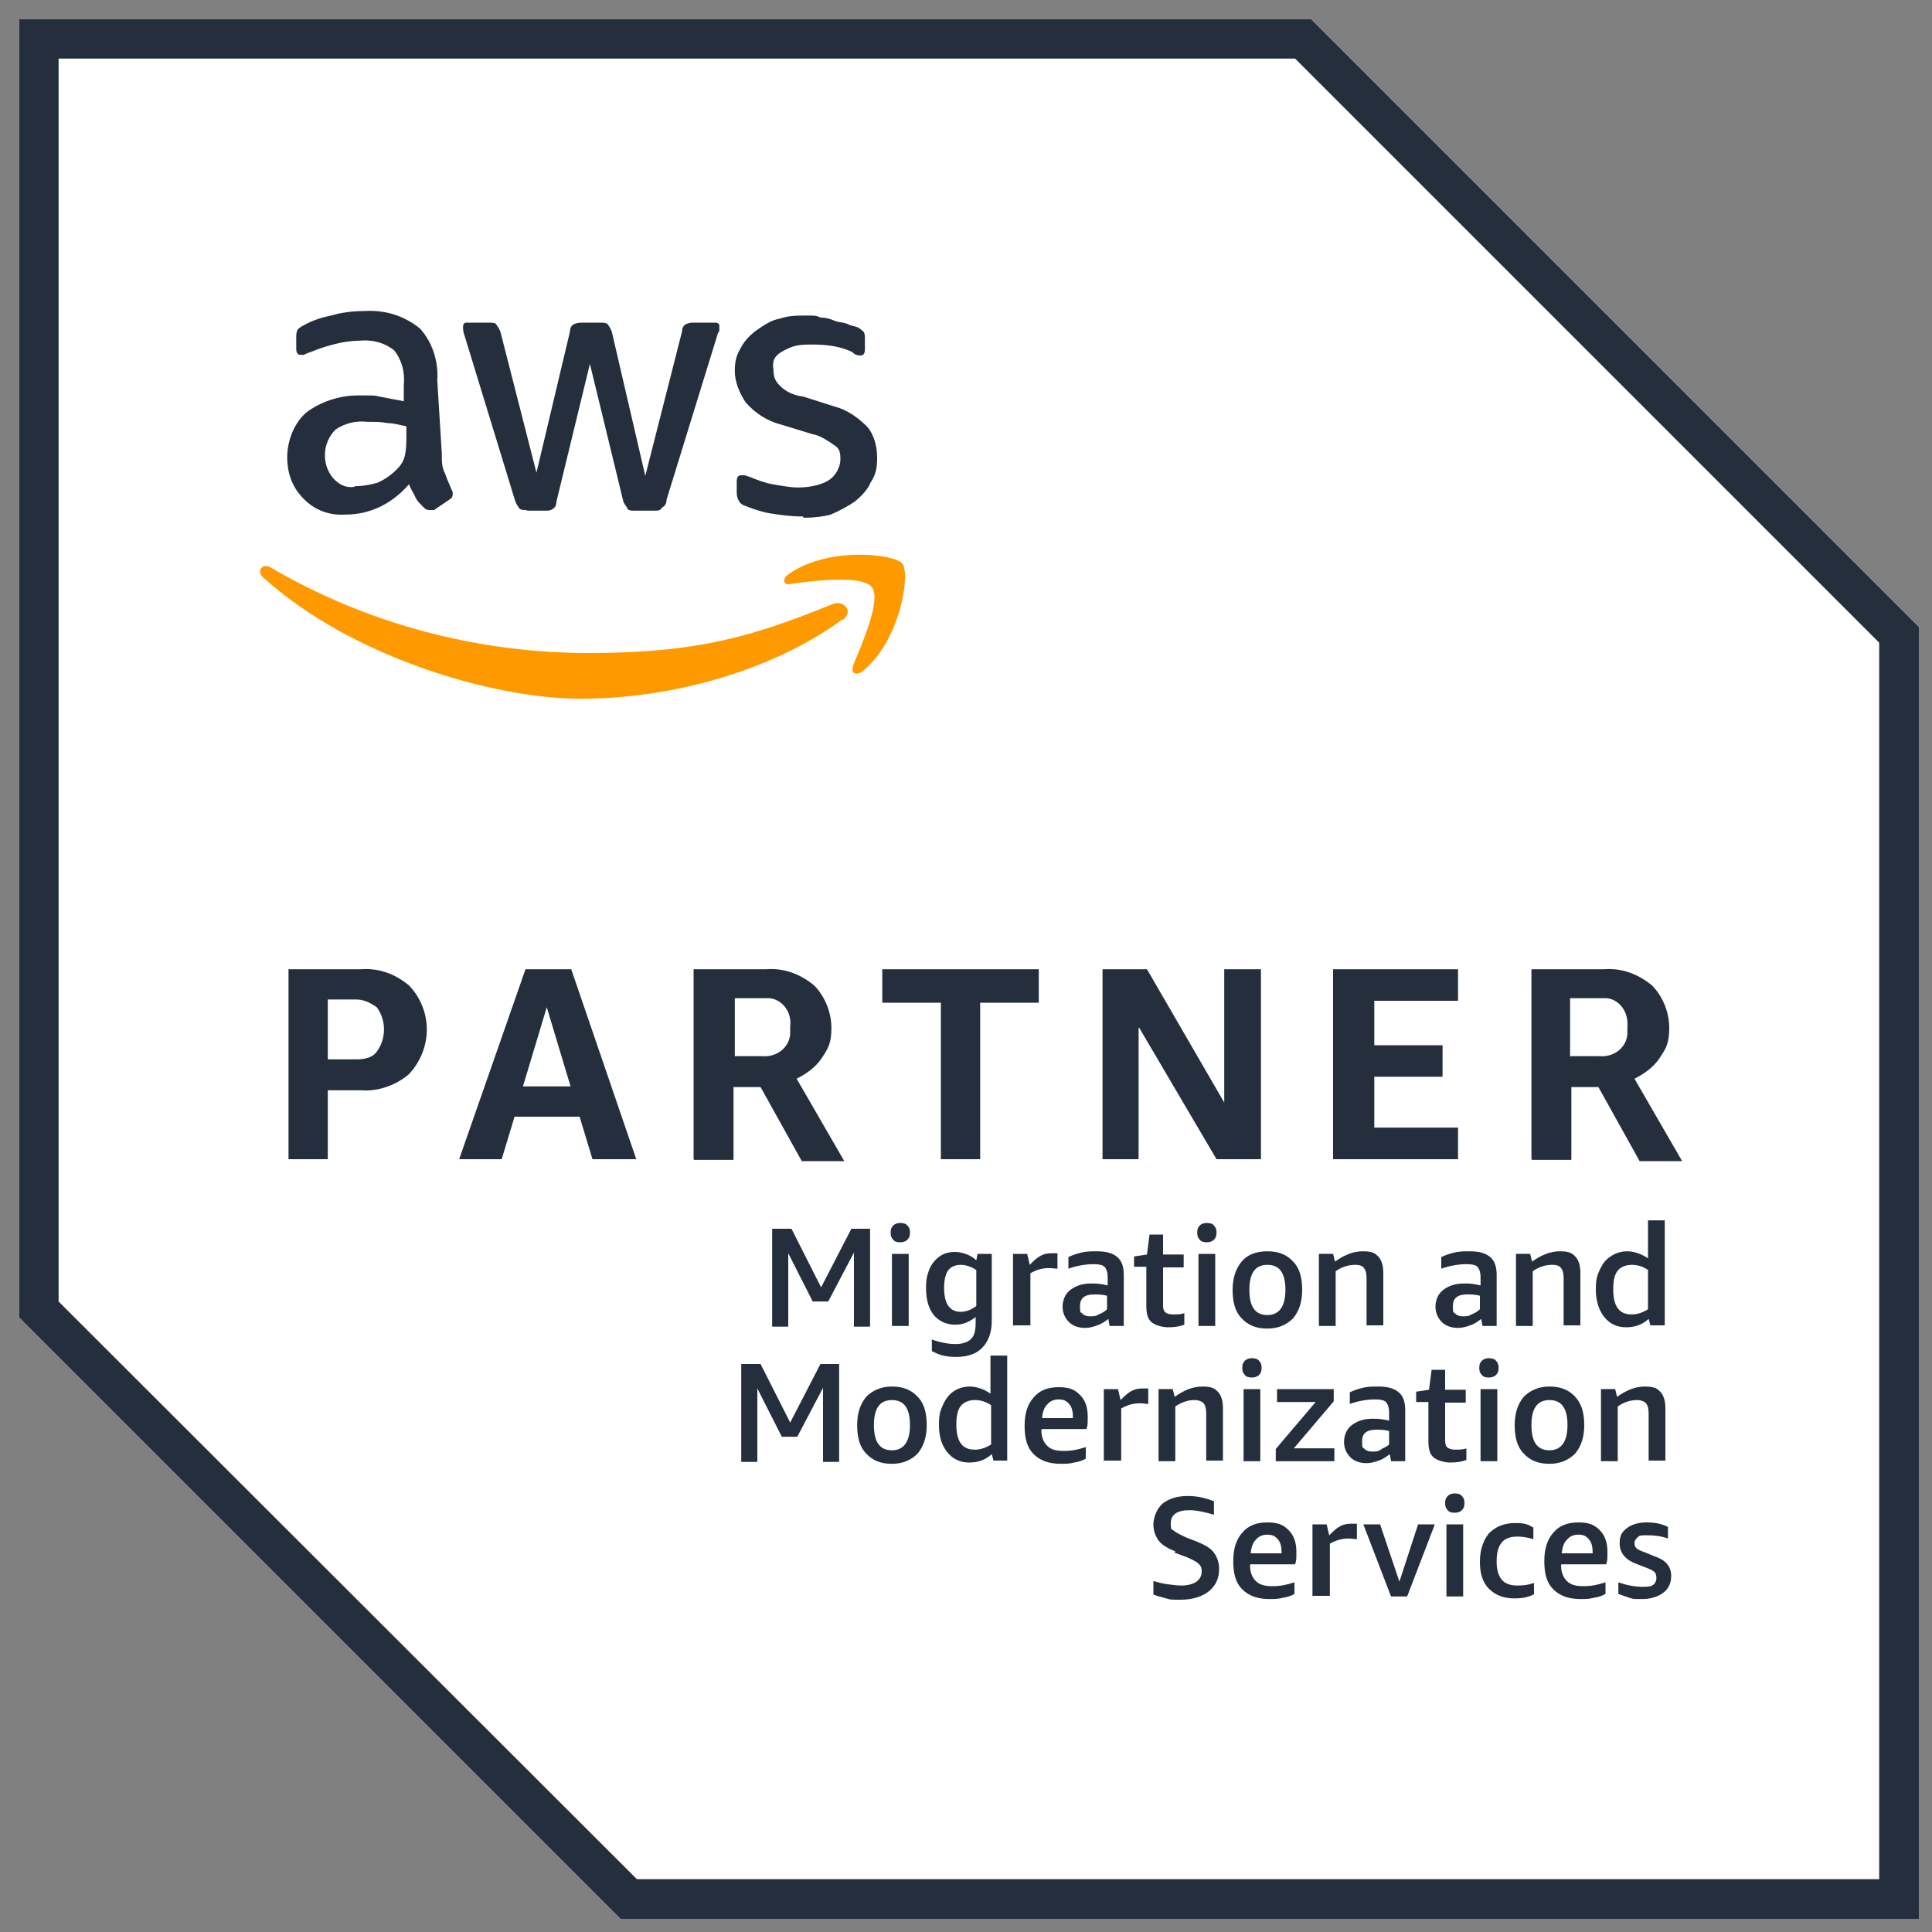 <svg xmlns="http://www.w3.org/2000/svg" id="Camada_1" viewBox="0 0 300 300"><rect x="0" y="0" width="300" height="300" fill="#808080" stroke="none"/><defs><style>      .st0 {        fill: #242e3d;      }      .st1 {        fill: #fff;      }      .st2 {        fill: #f90;      }    </style></defs><path class="st1" d="M203.6,3H3v201.6l93.4,93.4h201.6V97.4L203.6,3ZM203.6,3"></path><path class="st0" d="M201.1,9.1l90.7,90.7v192H98.9L9.1,202.1V9.1h192M203.6,3H3v201.6l93.4,93.4h201.6V97.4L203.6,3ZM203.6,3"></path><path class="st0" d="M50.9,169.2v10.8h-6.1v-29.5h11.3c2.7-.2,5.2.7,7.4,2.5,3.7,3.9,3.7,9.8,0,13.8-2,1.7-4.7,2.7-7.4,2.5h-5.2ZM50.9,164.5h4.4c1.2,0,2.5-.2,3.2-1.2,1.5-2,1.5-4.9,0-6.9-1-.7-2-1.2-3.2-1.2h-4.4v9.3ZM92,180l-2-6.6h-10.1l-2,6.6h-6.6l10.3-29.5h7.1l10.1,29.5h-6.9ZM81.2,168.7h7.4l-3.7-12.3-3.7,12.3ZM107.7,180v-29.5h11.3c2.7-.2,5.2.7,7.4,2.5,1.7,1.7,2.7,4.2,2.7,6.6s-.5,3.2-1.5,4.7c-1,1.5-2.5,2.5-3.9,3.2l7.4,12.8h-6.6l-6.4-11.5h-4.2v11.3h-6.1ZM113.9,164h4.4c2.2.2,4.2-1.2,4.4-3.4v-1.2c.3-2.2-1.2-4.2-3.2-4.4h-5.4v9.1h-.2ZM146.1,180v-24.3h-9.1v-5.2h24.3v5.2h-9.1v24.3h-6.1ZM176.8,159.6v20.4h-5.6v-29.5h6.9l12,20.7v-20.7h5.7v29.5h-6.9l-12-20.4ZM207,180v-29.5h19.4v4.9h-13v6.9h10.6v4.9h-10.6v7.9h13v4.9h-19.4ZM237.8,180v-29.5h11.3c2.7-.2,5.2.7,7.4,2.5,1.7,1.7,2.7,4.2,2.7,6.6s-.5,3.2-1.5,4.7-2.5,2.5-3.9,3.2l7.4,12.8h-6.6l-6.4-11.5h-4.2v11.3h-6.1ZM243.9,164h4.4c2.2.2,4.2-1.2,4.4-3.4v-1.2c.2-2.2-1.2-4.2-3.2-4.4h-5.7v9.1ZM243.9,164"></path><path class="st0" d="M68.6,70.6c0,1,0,2,.5,2.9.2.7.7,1.7,1,2.5.2.3.2.5.2.7,0,.5-.2.7-.7,1l-2.2,1.5h-.7c-.5,0-.7-.2-1-.5-.5-.5-1-1-1.2-1.5-.2-.5-.7-1.2-1-2-2.5,2.9-5.9,4.7-9.8,4.7-2.5.2-4.9-.7-6.6-2.5-1.7-1.7-2.5-3.9-2.5-6.4s1-5.2,2.9-6.9c2.2-1.7,5.2-2.7,8.1-2.7s2.5,0,3.4.2l3.7.7v-2.5c.2-2-.3-3.9-1.5-5.4-1.5-1.2-3.4-1.7-5.4-1.5-1.2,0-2.5.2-3.7.5s-2.5.7-3.7,1.2c-.5.2-.7.2-1.2.5h-.5c-.5,0-.7-.3-.7-1v-1.7c0-.5,0-.7.2-1.2.2-.2.5-.5,1-.7,1.2-.7,2.7-1.2,4.2-1.5,1.7-.5,3.4-.7,5.2-.7,3.2-.2,6.1.7,8.6,2.7,2,2.2,2.9,5.2,2.7,8.1l.7,11.3ZM55.1,75.5c1.2,0,2.2-.2,3.4-.5,1.2-.5,2.2-1.2,3.2-2.2.5-.5,1-1.2,1.2-2.2s.2-2,.2-2.9v-1.5c-1-.2-2-.5-2.9-.5-1-.2-2-.2-3.2-.2-1.7-.2-3.4.2-4.9,1.2-2,2-2.2,5.2-.5,7.4,1,1.2,2.2,1.7,3.4,1.5h0ZM81.9,79.2c-.5,0-1,0-1.2-.2-.2-.2-.5-.7-.7-1.2l-7.9-25.8c-.2-.5-.2-1-.2-1.2,0-.5.2-.7.5-.7h3.4c.5,0,1,0,1.2.2.2.3.5.7.7,1.2l5.6,21.9,5.2-21.9c0-.5.2-1,.7-1.2.5-.2,1-.2,1.2-.2h2.7c.5,0,1,0,1.2.2s.5.7.7,1.2l5.2,22.4,5.7-22.4c0-.5.2-1,.7-1.2.5-.2.7-.2,1.2-.2h3.2c.5,0,.7.2.7.5v.7c0,.2-.3.5-.3.7l-7.9,25.6c0,.5-.2,1-.7,1.2-.2.5-.7.5-1.2.5h-2.9c-.5,0-1,0-1.2-.2-.2-.5-.5-.7-.7-1.2l-5.2-21.4-5.2,21.4c0,.5-.2,1-.7,1.2-.2.2-.7.2-1,.2h-3ZM124.7,80.2c-1.7,0-3.4-.2-5.2-.5-1.2-.2-2.7-.7-3.9-1.2-.7-.2-1.2-1-1.2-2v-1.7c0-.7.2-1,.7-1h.5c.2,0,.5.2.7.2,1.2.5,2.5,1,3.7,1.2,1.2.2,2.7.5,3.9.5s3.4-.2,4.9-1.2c1-.7,1.7-2,1.7-3.2s-.2-1.7-1-2.2c-1-.7-2.2-1.5-3.4-1.7l-4.9-1.5c-2-.5-3.9-1.7-5.4-3.4-1-1.5-1.7-3.2-1.7-4.9s.3-2.5,1-3.7c.5-1,1.5-2,2.5-2.7,1-.7,2.2-1.5,3.4-1.7,1.5-.5,2.7-.5,4.2-.5s1.5,0,2.2.3c.7,0,1.5.2,2.2.5s1.2.2,2,.5c.5.3,1,.3,1.5.5.5.2.7.5,1,.7.2.3.2.7.2,1.2v1.5c0,.7-.2,1-.7,1s-1-.2-1.2-.5c-2-1-4.2-1.2-6.4-1.2s-2.9.2-4.4,1-1.7,1.7-1.5,2.9c0,1,.2,1.7,1,2.5,1,1,2.2,1.5,3.7,1.7l4.7,1.5c2,.5,3.7,1.7,5.2,3.2,1,1.2,1.5,3,1.5,4.7s-.2,2.7-1,3.9c-.5,1.2-1.5,2.2-2.5,3-1,.7-2.5,1.5-3.7,2-1,.3-2.7.5-4.2.5h0ZM124.7,80.2"></path><path class="st2" d="M130.8,96.2c-11.1,8.1-26.8,12.3-40.6,12.3s-35.9-6.6-49.4-18.9c-1-1,0-2.2,1.2-1.5,15,8.8,32.2,13.3,49.4,13.3s25.8-2.7,37.9-7.6c1.7-.7,3.4,1.2,1.5,2.5h0ZM132.5,103.5c-.5,1,.5,1.5,1.5.7,5.9-4.9,7.4-15.2,6.1-16.7-1.2-1.5-11.6-2.7-17.7,1.7-1,.7-.7,1.7.2,1.5,3.4-.5,11.3-1.5,12.8.5,1.5,2-1.7,9.1-3,12.3h0ZM132.5,103.5"></path><g><path class="st0" d="M132.6,205.9v-11.4l-4,7.6h-2.4l-3.8-7.5v11.4h-2.5v-15.2h3l4.6,9.1,4.7-9.1h2.9v15.2h-2.5Z"></path><path class="st0" d="M139.8,192.9c-.5,0-.9-.1-1.1-.4-.3-.3-.4-.6-.4-1.1s.1-.8.4-1.1c.3-.3.7-.4,1.1-.4s.9.1,1.1.4c.3.3.4.6.4,1.1s-.1.8-.4,1.1c-.3.3-.7.4-1.1.4ZM138.5,205.9v-11.2h2.6v11.2h-2.6Z"></path><path class="st0" d="M151.5,204.5c-1,.8-2,1.2-3.2,1.2s-2.5-.5-3.3-1.5-1.2-2.4-1.2-4.1.2-2.1.5-3c.4-.9.9-1.5,1.6-2,.7-.5,1.5-.7,2.4-.7s2.4.4,3.3,1.3l.2-1h2.2v10.4c0,1.8-.5,3.1-1.4,4.1s-2.3,1.5-4.1,1.5-2.6-.3-3.8-.9v-1.8c1.4.5,2.6.7,3.7.7s1.9-.3,2.4-.8c.5-.5.7-1.3.7-2.5v-.9ZM149.1,203.7c.9,0,1.7-.3,2.5-.9v-5.6c-.8-.5-1.6-.8-2.4-.8s-1.6.3-2,.9c-.4.6-.6,1.5-.6,2.7,0,2.5.9,3.7,2.6,3.7Z"></path><path class="st0" d="M157.3,205.9v-11.2h2.2l.4,1.7c.6-.6,1.1-1.1,1.7-1.4.5-.3,1.1-.4,1.7-.4s.6,0,.9,0v2.4c-.4,0-.8-.1-1.3-.1-1.1,0-2,.3-2.9.8v8.1h-2.6Z"></path><path class="st0" d="M172.3,205.9l-.2-1.1c-.5.4-1.1.8-1.7,1-.6.2-1.2.4-1.9.4-1,0-1.9-.3-2.5-.9s-1-1.4-1-2.4.4-2,1.2-2.6,1.8-1,3.2-1,1.6.1,2.6.3v-1.3c0-.7-.2-1.3-.5-1.6-.3-.3-.9-.4-1.7-.4-1.1,0-2.5.2-3.9.7v-1.8c.6-.3,1.2-.5,2-.7.8-.2,1.6-.2,2.4-.2,1.5,0,2.5.3,3.2.9.7.6,1,1.5,1,2.8v7.9h-2.3ZM169.3,204.4c.4,0,.9,0,1.3-.3.5-.2.9-.4,1.3-.8v-2.1c-.8-.2-1.4-.2-2-.2-1.5,0-2.2.6-2.2,1.8s.1.9.4,1.2.7.4,1.2.4Z"></path><path class="st0" d="M183.9,205.7c-.8.3-1.6.4-2.5.4s-2-.3-2.6-.8c-.6-.5-.8-1.4-.8-2.5v-6.1h-1.9v-1.6l2-.3.4-3.1h2.1v3.1h3.2v2h-3.2v5.9c0,.5.1.9.4,1.1.2.2.6.3,1.2.3s1.2,0,1.7-.2v1.8Z"></path><path class="st0" d="M187.4,192.9c-.5,0-.9-.1-1.1-.4-.3-.3-.4-.6-.4-1.1s.1-.8.4-1.1c.3-.3.7-.4,1.1-.4s.9.1,1.1.4c.3.3.4.6.4,1.1s-.1.8-.4,1.1c-.3.3-.7.4-1.1.4ZM186.1,205.9v-11.2h2.6v11.2h-2.6Z"></path><path class="st0" d="M196.8,206.3c-1.7,0-3-.5-4-1.6-1-1-1.4-2.5-1.4-4.4s.5-3.3,1.4-4.4,2.3-1.6,4-1.6,3,.5,4,1.6c1,1,1.4,2.5,1.4,4.4s-.5,3.3-1.4,4.4c-1,1-2.3,1.6-4,1.6ZM196.8,204.2c1.8,0,2.8-1.3,2.8-3.9s-.9-3.9-2.8-3.9-2.8,1.3-2.8,3.9.9,3.9,2.8,3.9Z"></path><path class="st0" d="M212.2,205.9v-7.4c0-.7-.1-1.2-.4-1.6s-.8-.5-1.4-.5c-1,0-2,.3-3,1v8.5h-2.6v-11.2h2.2l.3,1.2c1.4-1,2.8-1.6,4.3-1.6s1.9.3,2.4.8.8,1.4.8,2.5v8.2h-2.6Z"></path><path class="st0" d="M230.2,205.9l-.2-1.1c-.5.4-1.1.8-1.7,1-.6.2-1.2.4-1.9.4-1,0-1.9-.3-2.5-.9s-1-1.4-1-2.4.4-2,1.2-2.6,1.8-1,3.2-1,1.6.1,2.6.3v-1.3c0-.7-.2-1.3-.5-1.6-.3-.3-.9-.4-1.7-.4-1.1,0-2.5.2-3.9.7v-1.8c.6-.3,1.2-.5,2-.7.8-.2,1.6-.2,2.4-.2,1.5,0,2.5.3,3.2.9.7.6,1,1.5,1,2.8v7.9h-2.3ZM227.2,204.4c.4,0,.9,0,1.3-.3.5-.2.9-.4,1.3-.8v-2.1c-.8-.2-1.4-.2-2-.2-1.5,0-2.2.6-2.2,1.8s.1.9.4,1.2.7.4,1.2.4Z"></path><path class="st0" d="M242.8,205.9v-7.4c0-.7-.1-1.2-.4-1.6s-.8-.5-1.4-.5c-1,0-2,.3-3,1v8.5h-2.6v-11.2h2.2l.3,1.2c1.4-1,2.8-1.6,4.3-1.6s1.9.3,2.4.8.8,1.4.8,2.5v8.2h-2.6Z"></path><path class="st0" d="M256.3,205.9l-.3-1.1c-1,.9-2.1,1.3-3.5,1.3s-2.5-.5-3.4-1.6c-.8-1-1.3-2.5-1.3-4.2s.2-2.2.6-3.1c.4-.9.9-1.6,1.7-2.1.7-.5,1.6-.8,2.6-.8s2.2.4,3.2,1.1v-5.9h2.6v16.3h-2.2ZM253.4,204.1c.9,0,1.7-.3,2.5-.8v-6.1c-.7-.5-1.6-.8-2.5-.8s-1.7.3-2.2.9-.7,1.6-.7,2.9c0,2.6.9,3.9,2.8,3.9Z"></path><path class="st0" d="M127.8,226.9v-11.4l-4,7.6h-2.4l-3.8-7.5v11.4h-2.5v-15.2h3l4.6,9.1,4.7-9.1h2.9v15.2h-2.5Z"></path><path class="st0" d="M138.5,227.3c-1.7,0-3-.5-4-1.6-1-1-1.4-2.5-1.4-4.4s.5-3.3,1.4-4.4c1-1,2.3-1.6,4-1.6s3,.5,4,1.6c1,1,1.4,2.5,1.4,4.4s-.5,3.3-1.4,4.4c-1,1-2.3,1.6-4,1.6ZM138.5,225.2c1.8,0,2.8-1.3,2.8-3.9s-.9-3.9-2.8-3.9-2.8,1.3-2.8,3.9.9,3.9,2.8,3.9Z"></path><path class="st0" d="M154.3,226.9l-.3-1.1c-1,.9-2.1,1.3-3.5,1.3s-2.5-.5-3.4-1.6-1.3-2.5-1.3-4.2.2-2.2.6-3.1.9-1.6,1.6-2.1c.7-.5,1.6-.8,2.6-.8s2.2.4,3.2,1.1v-5.9h2.6v16.3h-2.2ZM151.4,225.1c.9,0,1.7-.3,2.5-.8v-6.1c-.7-.5-1.6-.8-2.5-.8s-1.7.3-2.2.9c-.5.6-.7,1.6-.7,2.9,0,2.6.9,3.9,2.8,3.9Z"></path><path class="st0" d="M161.7,222c0,1.1.3,1.9.9,2.5s1.4.8,2.6.8,2.2-.2,3.4-.6v1.8c-.5.3-1.1.5-1.8.6-.7.2-1.4.2-2.1.2-1.8,0-3.2-.5-4.2-1.5-1-1-1.4-2.4-1.4-4.4s.5-3.4,1.4-4.4c.9-1.1,2.2-1.6,3.9-1.6s2.5.4,3.3,1.2c.8.8,1.2,1.9,1.2,3.3s0,1.4-.2,2h-6.9ZM164.4,217.3c-.8,0-1.4.3-1.8.8-.5.5-.7,1.2-.8,2.1h4.8v-.2c0-.9-.2-1.6-.6-2-.4-.5-.9-.7-1.6-.7Z"></path><path class="st0" d="M171.4,226.9v-11.2h2.2l.4,1.7c.6-.6,1.1-1.1,1.7-1.4.5-.3,1.1-.4,1.7-.4s.6,0,.9,0v2.4c-.4,0-.8-.1-1.3-.1-1.1,0-2,.3-2.9.8v8.1h-2.6Z"></path><path class="st0" d="M187.3,226.9v-7.4c0-.7-.1-1.2-.4-1.6-.3-.3-.8-.5-1.4-.5-1,0-2,.3-3,1v8.5h-2.6v-11.2h2.2l.3,1.2c1.4-1,2.8-1.6,4.3-1.6s1.9.3,2.4.8.8,1.4.8,2.5v8.2h-2.6Z"></path><path class="st0" d="M194.4,213.9c-.5,0-.9-.1-1.1-.4-.3-.3-.4-.6-.4-1.1s.1-.8.4-1.1c.3-.3.7-.4,1.1-.4s.9.1,1.1.4c.3.3.4.6.4,1.1s-.1.8-.4,1.1c-.3.3-.7.4-1.1.4ZM193.1,226.9v-11.2h2.6v11.2h-2.6Z"></path><path class="st0" d="M198.1,226.9v-1.9l6.2-7.3h-6v-2h8.8v1.9l-6.2,7.3h6.3v2h-9.1Z"></path><path class="st0" d="M216,226.9l-.2-1.1c-.5.4-1.1.8-1.7,1-.6.2-1.2.4-1.9.4-1,0-1.9-.3-2.5-.9-.6-.6-1-1.4-1-2.4s.4-2,1.2-2.6c.8-.6,1.8-1,3.2-1s1.6.1,2.6.3v-1.3c0-.7-.2-1.3-.5-1.6-.3-.3-.9-.4-1.7-.4-1.1,0-2.5.2-3.9.7v-1.8c.6-.3,1.2-.5,2-.7.8-.2,1.6-.2,2.4-.2,1.5,0,2.5.3,3.2.9.7.6,1,1.5,1,2.8v7.9h-2.3ZM213.1,225.4c.4,0,.9,0,1.3-.3s.9-.4,1.3-.8v-2.1c-.8-.2-1.4-.2-2-.2-1.5,0-2.2.6-2.2,1.8s.1.9.4,1.2.7.4,1.2.4Z"></path><path class="st0" d="M227.7,226.7c-.8.3-1.6.4-2.5.4s-2-.3-2.6-.8c-.6-.5-.8-1.4-.8-2.5v-6.1h-1.9v-1.6l2-.3.4-3.1h2.1v3.1h3.2v2h-3.2v5.9c0,.5.1.9.4,1.1s.6.3,1.2.3,1.2,0,1.7-.2v1.8Z"></path><path class="st0" d="M231.2,213.9c-.5,0-.9-.1-1.1-.4-.3-.3-.4-.6-.4-1.1s.1-.8.4-1.1c.3-.3.7-.4,1.1-.4s.9.1,1.1.4c.3.3.4.6.4,1.1s-.1.8-.4,1.1c-.3.3-.7.4-1.1.4ZM229.9,226.9v-11.2h2.6v11.2h-2.6Z"></path><path class="st0" d="M240.6,227.3c-1.7,0-3-.5-4-1.6-1-1-1.4-2.5-1.4-4.4s.5-3.3,1.4-4.4c1-1,2.3-1.6,4-1.6s3,.5,4,1.6,1.4,2.5,1.4,4.4-.5,3.3-1.4,4.4c-1,1-2.3,1.6-4,1.6ZM240.6,225.2c1.8,0,2.8-1.3,2.8-3.9s-.9-3.9-2.8-3.9-2.8,1.3-2.8,3.9.9,3.9,2.8,3.9Z"></path><path class="st0" d="M256,226.9v-7.4c0-.7-.1-1.2-.4-1.6-.3-.3-.8-.5-1.4-.5-1,0-2,.3-3,1v8.5h-2.6v-11.2h2.2l.3,1.2c1.4-1,2.8-1.6,4.3-1.6s1.9.3,2.4.8.8,1.4.8,2.5v8.2h-2.6Z"></path><path class="st0" d="M182.5,240.9c-1.2-.5-2.1-1-2.6-1.7-.5-.7-.8-1.5-.8-2.5s.5-2.4,1.4-3.2c1-.8,2.3-1.2,3.9-1.2s2.7.3,4.1.8v2.1c-1.4-.4-2.7-.7-3.8-.7-1.9,0-2.9.7-2.9,2s.2.9.5,1.2c.3.3,1,.6,1.8,1l1.8.7c1.2.5,2.1,1,2.6,1.7s.8,1.5.8,2.5c0,1.5-.5,2.6-1.6,3.5-1,.8-2.5,1.3-4.3,1.3s-1.6,0-2.3-.2c-.8-.2-1.5-.4-2-.6v-2.1c.7.2,1.4.4,2.2.5s1.5.2,2.1.2c1,0,1.8-.2,2.4-.6.5-.4.8-.9.8-1.6s-.2-.9-.5-1.2c-.3-.3-.9-.6-1.8-1l-1.9-.7Z"></path><path class="st0" d="M194.1,243c0,1.1.3,1.9.9,2.5s1.4.8,2.6.8,2.2-.2,3.4-.6v1.8c-.5.3-1.1.5-1.8.6-.7.2-1.4.2-2.1.2-1.8,0-3.2-.5-4.2-1.5-1-1-1.4-2.4-1.4-4.4s.5-3.4,1.4-4.4c.9-1.1,2.2-1.6,3.9-1.6s2.5.4,3.3,1.2c.8.8,1.2,1.9,1.2,3.3s0,1.4-.2,2h-6.9ZM196.8,238.3c-.8,0-1.4.3-1.8.8-.5.5-.7,1.2-.8,2.1h4.8v-.2c0-.9-.2-1.6-.6-2-.4-.5-.9-.7-1.6-.7Z"></path><path class="st0" d="M203.8,247.9v-11.2h2.2l.4,1.7c.6-.6,1.1-1.1,1.7-1.4.5-.3,1.1-.4,1.7-.4s.6,0,.9,0v2.4c-.4,0-.8-.1-1.3-.1-1.1,0-2,.3-2.9.8v8.1h-2.6Z"></path><path class="st0" d="M216,247.9l-4.3-11.2h2.6l3,8.9,2.9-8.9h2.6l-4.3,11.2h-2.5Z"></path><path class="st0" d="M225.9,234.9c-.5,0-.9-.1-1.1-.4-.3-.3-.4-.6-.4-1.1s.1-.8.4-1.1c.3-.3.7-.4,1.1-.4s.9.1,1.1.4c.3.3.4.6.4,1.1s-.1.8-.4,1.1c-.3.3-.7.4-1.1.4ZM224.6,247.9v-11.2h2.6v11.2h-2.6Z"></path><path class="st0" d="M238.3,247.5c-.9.5-1.9.7-3.1.7-1.7,0-3-.5-4-1.5s-1.4-2.4-1.4-4.2.5-3.3,1.4-4.4c1-1,2.3-1.6,4-1.6s2,.2,2.9.7v1.8c-1-.3-1.8-.4-2.5-.4-1.1,0-1.9.3-2.4.9-.5.6-.8,1.5-.8,2.8v.3c0,1.2.3,2.1.8,2.7.5.6,1.3.9,2.4.9s1.7-.1,2.6-.4v1.8Z"></path><path class="st0" d="M242.4,243c0,1.1.3,1.9.9,2.5s1.4.8,2.6.8,2.2-.2,3.4-.6v1.8c-.5.3-1.1.5-1.8.6-.7.2-1.4.2-2.1.2-1.8,0-3.2-.5-4.2-1.5-1-1-1.4-2.4-1.4-4.4s.5-3.4,1.4-4.4c.9-1.1,2.2-1.6,3.9-1.6s2.5.4,3.3,1.2c.8.8,1.2,1.9,1.2,3.3s0,1.4-.2,2h-6.9ZM245.1,238.3c-.8,0-1.4.3-1.8.8-.5.5-.7,1.2-.8,2.1h4.8v-.2c0-.9-.2-1.6-.6-2-.4-.5-.9-.7-1.6-.7Z"></path><path class="st0" d="M257.2,244.9c0-.3-.1-.6-.3-.8-.2-.2-.6-.4-1.1-.6l-1.8-.7c-1.6-.6-2.5-1.7-2.5-3.1s.4-1.8,1.1-2.4c.8-.6,1.8-.9,3.1-.9s2.3.2,3.3.7v1.8c-1.1-.4-2.2-.5-3.2-.5s-1.2,0-1.5.3-.5.5-.5.9.1.6.3.8c.2.2.6.4,1.2.6l1.7.7c.9.3,1.5.7,1.9,1.2.4.5.6,1.1.6,1.8,0,1.1-.4,2-1.2,2.6-.8.6-1.9,1-3.3,1s-1.4,0-2-.2-1.2-.4-1.7-.6v-1.8c1.4.5,2.7.7,3.8.7s1.3-.1,1.6-.3c.3-.2.5-.6.5-1Z"></path></g></svg>